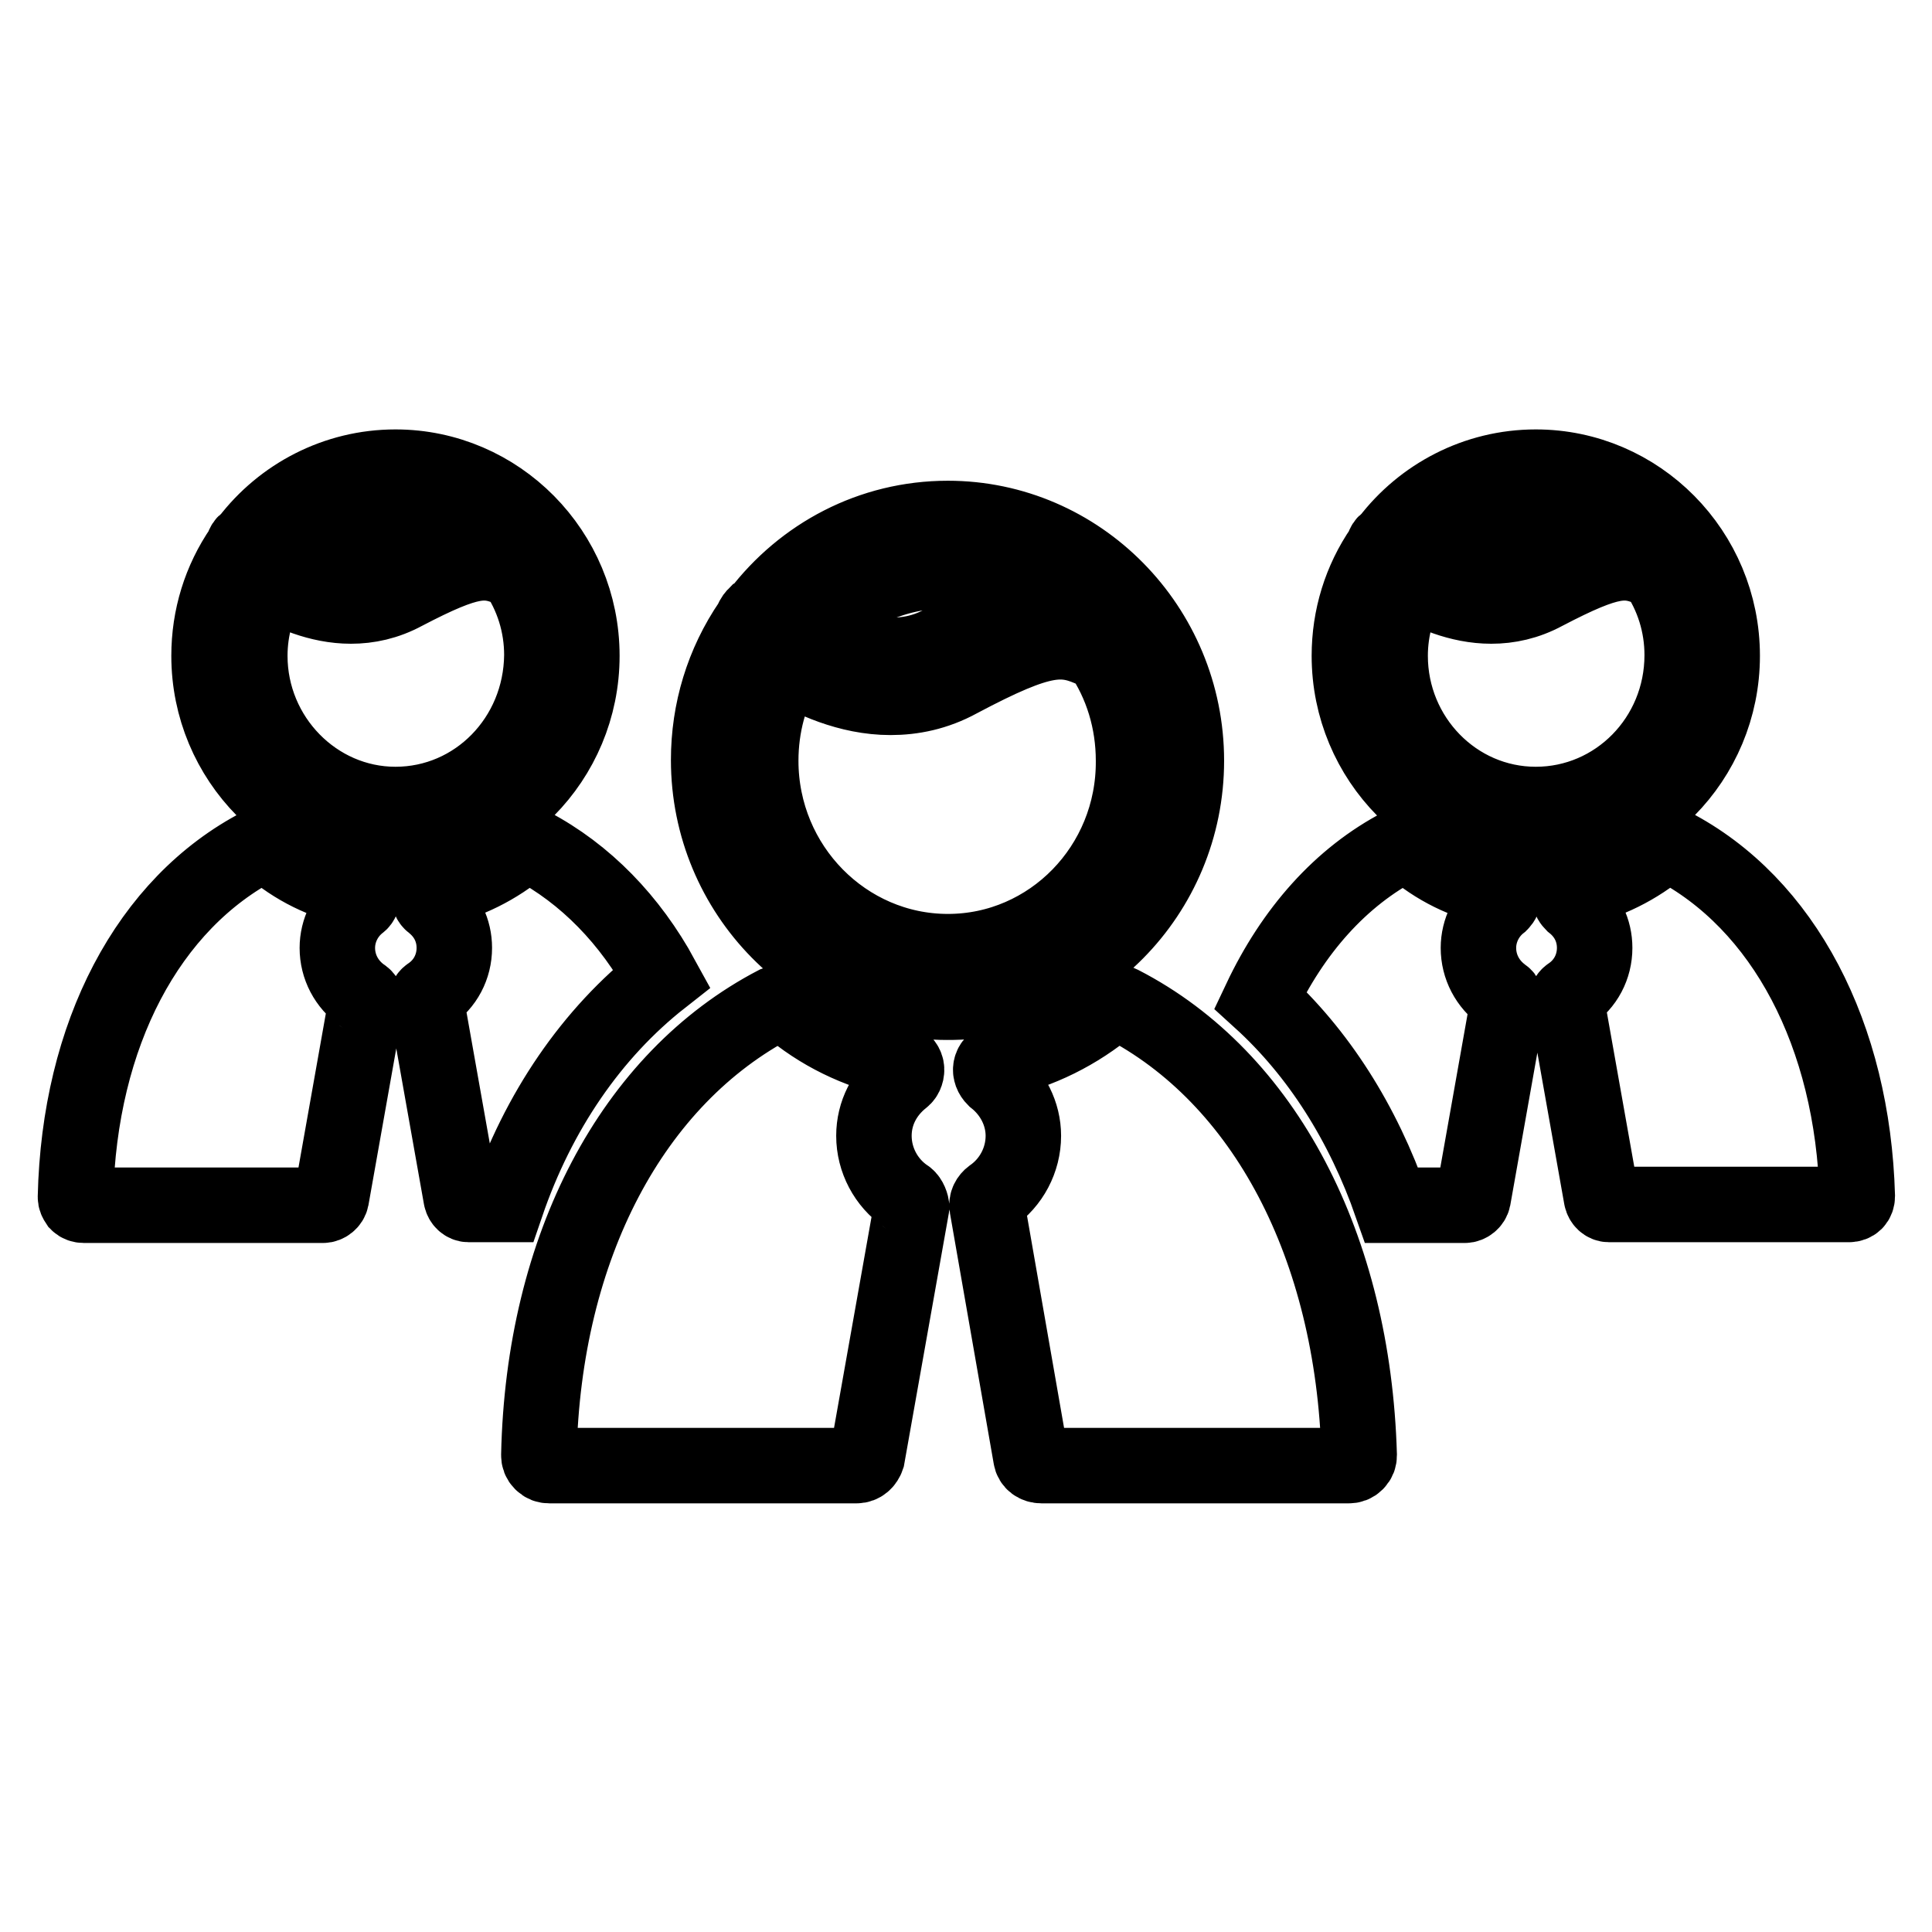 <?xml version="1.0" encoding="utf-8"?>
<!-- Svg Vector Icons : http://www.onlinewebfonts.com/icon -->
<!DOCTYPE svg PUBLIC "-//W3C//DTD SVG 1.1//EN" "http://www.w3.org/Graphics/SVG/1.1/DTD/svg11.dtd">
<svg version="1.1" xmlns="http://www.w3.org/2000/svg" xmlns:xlink="http://www.w3.org/1999/xlink" x="0px" y="0px" viewBox="0 0 256 256" enable-background="new 0 0 256 256" xml:space="preserve">
<g> <path stroke-width="10" fill-opacity="0" stroke="#000000"  d="M157.2,100.8c0-17.7-14.2-32.1-31.6-32.1c-10.2,0-19.2,4.9-25,12.5c-0.1,0.1-0.3,0.2-0.5,0.3 c-0.3,0.3-0.4,0.6-0.6,1c-3.7,5.4-5.6,11.7-5.6,18.2c0,17.7,14.2,32.1,31.6,32.1C143,132.9,157.2,118.5,157.2,100.8L157.2,100.8z  M125.6,75.6c5,0,9.7,1.5,13.6,4.1c-3.7,0.3-8,2.1-14.6,5.6c-6.3,3.3-13.1,0.6-17.1-1.7C112,78.7,118.4,75.6,125.6,75.6z  M125.6,126.1c-13.6,0-24.8-11.3-24.8-25.3c0-4.6,1.2-9,3.4-12.7c3.2,1.9,8.2,4.3,13.8,4.3c2.9,0,6-0.6,9.1-2.3 c11.3-6,13.8-5.8,18.1-3.8c0.2,0.1,0.4,0.1,0.6,0.1c2.9,4.2,4.4,9.2,4.4,14.4C150.3,114.8,139.2,126.1,125.6,126.1z M199.2,131.9 c-2.1-1.5-3.3-3.8-3.3-6.3c0-2.3,1.1-4.5,2.9-5.9c0.3-0.3,0.5-0.7,0.4-1.1c-0.1-0.4-0.4-0.7-0.8-0.8c-4.3-0.9-8.2-2.8-11.5-5.7 c-0.3-0.3-0.8-0.3-1.2-0.1c-8.1,4.2-14.4,11.4-18.7,20.5c7.7,7,13.6,16.3,17.4,27.2h9.7c0.5,0,1-0.4,1.1-0.9l4.6-25.9 C199.7,132.6,199.5,132.1,199.2,131.9L199.2,131.9z M221.5,112c-0.4-0.2-0.9-0.2-1.2,0.1c-3.3,2.8-7.3,4.8-11.5,5.7 c-0.4,0.1-0.7,0.4-0.8,0.8c-0.1,0.4,0.1,0.8,0.4,1.1c1.9,1.5,2.9,3.6,2.9,5.9c0,2.5-1.2,4.8-3.3,6.2c-0.3,0.2-0.5,0.6-0.4,1 l4.6,25.9c0.1,0.5,0.5,0.9,1,0.9h31.8c0.3,0,0.6-0.1,0.8-0.3c0.2-0.2,0.3-0.5,0.3-0.8C245.5,137.2,236.4,119.7,221.5,112z  M228.2,86.9c0-13.8-11.1-25-24.7-25c-7.9,0-15,3.8-19.5,9.7c-0.1,0.1-0.3,0.2-0.4,0.3c-0.2,0.2-0.3,0.5-0.4,0.8 c-2.9,4.2-4.4,9.1-4.4,14.2c0,13.8,11.1,25,24.7,25S228.2,100.7,228.2,86.9L228.2,86.9z M203.5,67.2c3.9,0,7.5,1.2,10.6,3.2 c-2.9,0.3-6.2,1.6-11.4,4.4c-4.9,2.6-10.2,0.5-13.3-1.3C193,69.7,198,67.2,203.5,67.2z M203.5,106.6c-10.7,0-19.3-8.9-19.3-19.7 c0-3.6,1-7,2.7-9.9c2.5,1.5,6.4,3.3,10.7,3.3c2.3,0,4.7-0.5,7.1-1.8c8.8-4.6,10.8-4.5,14.2-3c0.1,0.1,0.3,0.1,0.5,0.1 c2.3,3.3,3.5,7.2,3.5,11.2C222.9,97.8,214.2,106.6,203.5,106.6L203.5,106.6z M48,131.9c-2.1-1.5-3.3-3.8-3.3-6.3 c0-2.3,1.1-4.5,2.9-5.9c0.3-0.2,0.5-0.7,0.4-1.1c-0.1-0.4-0.4-0.7-0.8-0.8c-4.3-0.9-8.2-2.8-11.5-5.7c-0.3-0.3-0.8-0.3-1.2-0.1 c-14.9,7.7-24,25.1-24.5,46.6c0,0.3,0.1,0.5,0.3,0.8c0.2,0.2,0.5,0.3,0.8,0.3h31.7c0.5,0,1-0.4,1.1-0.9l4.6-25.9 C48.6,132.6,48.4,132.1,48,131.9L48,131.9z M87.7,129.6c-4.2-7.7-10.1-13.8-17.3-17.6c-0.4-0.2-0.8-0.2-1.2,0.1 c-3.3,2.8-7.3,4.8-11.5,5.7c-0.4,0.1-0.7,0.4-0.8,0.8c-0.1,0.4,0,0.8,0.4,1.1c1.9,1.5,2.9,3.6,2.9,5.9c0,2.5-1.2,4.8-3.3,6.2 c-0.3,0.2-0.5,0.6-0.4,1l4.6,25.9c0.1,0.5,0.5,0.9,1,0.9h5C71.3,147.3,78.4,136.9,87.7,129.6L87.7,129.6z M77.1,86.9 c0-13.8-11.1-25-24.7-25c-7.9,0-15,3.8-19.5,9.7c-0.1,0.1-0.3,0.2-0.4,0.3c-0.2,0.2-0.3,0.5-0.4,0.8c-2.9,4.2-4.4,9.1-4.4,14.2 c0,13.8,11.1,25,24.7,25S77.1,100.7,77.1,86.9L77.1,86.9z M52.4,67.2c3.9,0,7.5,1.2,10.6,3.2c-2.9,0.3-6.2,1.6-11.4,4.4 c-4.9,2.6-10.2,0.5-13.3-1.3C41.9,69.7,46.9,67.2,52.4,67.2z M52.4,106.6c-10.6,0-19.3-8.9-19.3-19.7c0-3.6,1-7,2.7-9.9 c2.5,1.5,6.4,3.3,10.7,3.3c2.3,0,4.7-0.5,7.1-1.8c8.8-4.6,10.8-4.5,14.2-3c0.1,0.1,0.3,0.1,0.5,0.1c2.3,3.3,3.5,7.2,3.5,11.2 C71.7,97.8,63.1,106.6,52.4,106.6L52.4,106.6z M120,158.5c-2.6-1.8-4.2-4.8-4.2-8c0-3,1.4-5.7,3.8-7.6c0.4-0.3,0.6-0.9,0.5-1.4 c-0.1-0.5-0.5-0.9-1-1c-5.5-1.2-10.5-3.6-14.8-7.3c-0.4-0.4-1-0.4-1.5-0.2c-19,9.9-30.8,32.2-31.4,59.8c0,0.4,0.1,0.7,0.4,1 c0.3,0.3,0.6,0.4,1,0.4h40.7c0.7,0,1.2-0.5,1.4-1.1l5.9-33.2C120.7,159.3,120.4,158.7,120,158.5L120,158.5z M148.6,133 c-0.5-0.3-1.1-0.2-1.5,0.2c-4.3,3.6-9.3,6.1-14.8,7.3c-0.5,0.1-0.9,0.5-1,1c-0.1,0.5,0.1,1,0.5,1.4c2.4,1.9,3.8,4.7,3.8,7.6 c0,3.2-1.6,6.2-4.2,8c-0.4,0.3-0.7,0.8-0.6,1.4l5.8,33.2c0.1,0.7,0.7,1.1,1.4,1.1h40.7c0.4,0,0.7-0.1,1-0.4c0.3-0.3,0.4-0.6,0.4-1 C179.3,165.2,167.6,142.8,148.6,133L148.6,133z"/></g>
</svg>